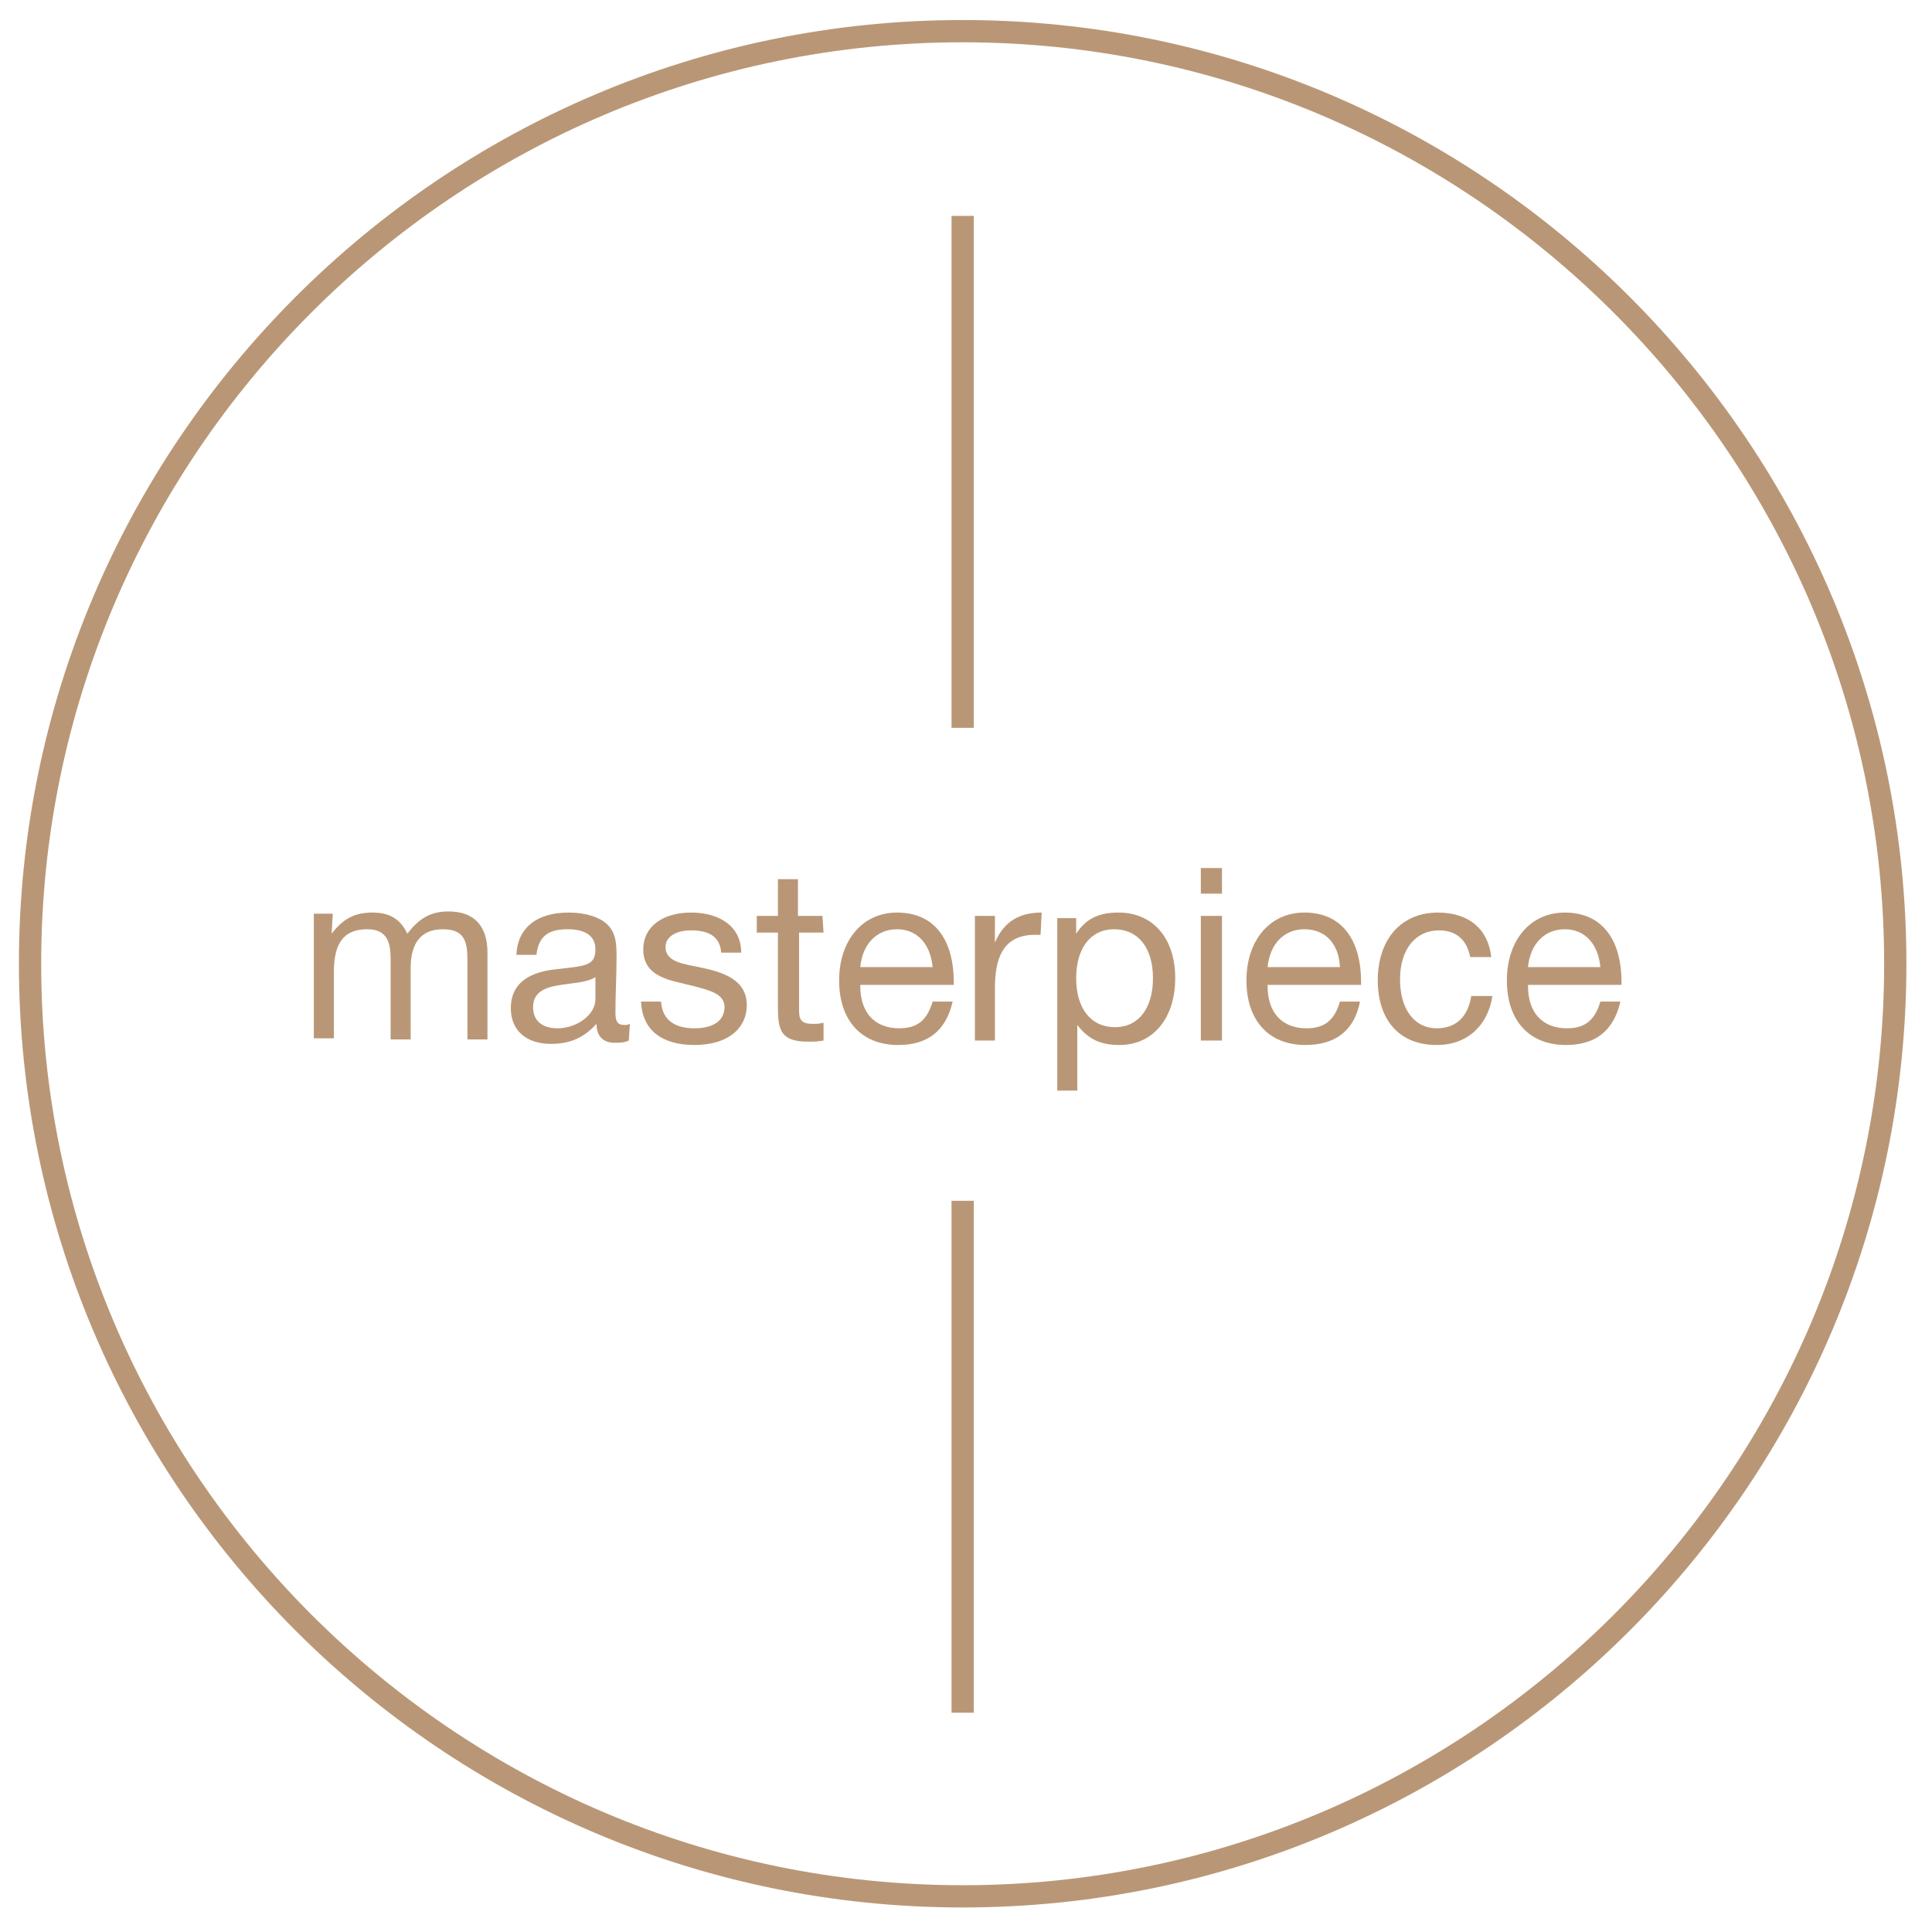 <?xml version="1.0" encoding="UTF-8"?> <!-- Generator: Adobe Illustrator 24.1.2, SVG Export Plug-In . SVG Version: 6.00 Build 0) --> <svg xmlns="http://www.w3.org/2000/svg" xmlns:xlink="http://www.w3.org/1999/xlink" id="Слой_1" x="0px" y="0px" viewBox="0 0 173.6 173" style="enable-background:new 0 0 173.6 173;" xml:space="preserve"> <style type="text/css"> .st0{fill:#DCD0C0;} .st1{fill:#FFFFFF;} .st2{fill:none;} .st3{fill:none;stroke:#FFFFFF;stroke-width:0.5;stroke-miterlimit:10;} .st4{fill:none;stroke:#FFFFFF;stroke-width:0.25;stroke-miterlimit:10;} .st5{fill:#AF977B;} .st6{fill:none;stroke:#AF977B;stroke-width:2;stroke-miterlimit:10;} .st7{fill:none;stroke:#AF977B;stroke-width:2;stroke-miterlimit:10;} .st8{fill:#B99776;} .st9{fill:#D9B898;} .st10{fill:none;stroke:#AF977B;stroke-miterlimit:10;} .st11{fill:none;stroke:#FFFFFF;stroke-width:4;stroke-miterlimit:10;} .st12{fill:none;stroke:#FFFFFF;stroke-miterlimit:10;} .st13{fill:none;stroke:#FFFFFF;stroke-width:4;stroke-miterlimit:10;} .st14{fill:none;stroke:#FFFFFF;stroke-width:4;stroke-miterlimit:10;} .st15{fill:none;stroke:#FFFFFF;stroke-width:1.5;stroke-miterlimit:10;} .st16{fill:none;stroke:#FFFFFF;stroke-width:4;stroke-miterlimit:10;stroke-dasharray:11.255,11.255;} .st17{fill:none;stroke:#FFFFFF;stroke-width:4;stroke-miterlimit:10;stroke-dasharray:10.5,10.5;} .st18{fill:#CDAE90;} .st19{fill:none;stroke:#FFFFFF;stroke-width:2;stroke-miterlimit:10;} .st20{fill:#DAB090;} .st21{fill:none;stroke:#DAB090;stroke-width:2;stroke-miterlimit:10;} .st22{fill:#D4A582;} .st23{fill:#D49F77;} .st24{fill:none;stroke:#D49F77;stroke-width:3;stroke-miterlimit:10;} .st25{fill:none;stroke:#D4A582;stroke-width:3;stroke-miterlimit:10;} .st26{fill:none;stroke:#D4A582;stroke-width:3;stroke-miterlimit:10;} .st27{fill:none;stroke:#000000;stroke-width:3;stroke-miterlimit:10;} .st28{opacity:0.5;} </style> <g> <path class="st8" d="M86.5,171.4c-46.8,0-84.8-38.1-84.8-84.8s38-84.8,84.8-84.8s84.8,38.1,84.8,84.8S133.3,171.4,86.5,171.4z M86.5,3.8C40.8,3.8,3.7,41,3.7,86.6s37.2,82.8,82.8,82.8s82.8-37.2,82.8-82.8C169.3,41,132.1,3.8,86.5,3.8z"></path> </g> <g> <path class="st8" d="M29.8,83.9c1-1.3,2-1.9,3.7-1.9c1.5,0,2.5,0.6,3.1,1.9c1-1.3,2-2,3.7-2c2.4,0,3.5,1.4,3.5,3.7v7.8H42v-7.1 c0-1.6-0.2-2.8-2.2-2.8c-2.1,0-2.9,1.4-2.9,3.5v6.4h-1.8v-7.2c0-1.5-0.3-2.7-2.1-2.7c-2.5,0-3,1.8-3,3.9v5.9h-1.8V82.1h1.7 L29.8,83.9L29.8,83.9L29.8,83.9z"></path> <path class="st8" d="M56.5,93.5c-0.4,0.2-0.8,0.2-1.3,0.2c-1,0-1.6-0.6-1.6-1.7c-1.1,1.2-2.3,1.8-4.1,1.8c-2.2,0-3.6-1.2-3.6-3.2 s1.3-3.2,4-3.5s3.6-0.3,3.6-1.8c0-1.2-0.9-1.8-2.5-1.8c-1.7,0-2.6,0.6-2.8,2.3h-1.8c0.1-2.4,1.8-3.8,4.7-3.8c1.5,0,2.8,0.4,3.5,1.1 c0.8,0.8,0.8,1.9,0.8,2.9c0,1.7-0.1,3.3-0.1,5c0,0.8,0.2,1.1,0.8,1.1c0.2,0,0.3,0,0.5-0.1L56.5,93.5L56.5,93.5z M51.1,88.4 c-1.3,0.2-3.2,0.3-3.2,2.1c0,1.2,0.8,1.9,2.2,1.9c1.7,0,3.4-1.2,3.4-2.6v-2C52.9,88.2,51.9,88.3,51.1,88.4z"></path> <path class="st8" d="M64.8,85.6c-0.1-1.5-1.2-2-2.7-2c-1.4,0-2.3,0.6-2.3,1.5c0,1.3,1.5,1.5,3,1.8c1.9,0.4,4.3,1,4.3,3.4 c0,2.2-1.8,3.6-4.7,3.6c-3,0-4.7-1.4-4.8-3.9h1.8c0.1,1.7,1.3,2.4,3,2.4s2.7-0.7,2.7-1.9s-1.3-1.5-2.8-1.9 c-1.9-0.5-4.5-0.7-4.5-3.3c0-2,1.7-3.3,4.3-3.3c2.5,0,4.5,1.2,4.5,3.6L64.8,85.6L64.8,85.6z"></path> <path class="st8" d="M74,83.8h-2.2v6.5c0,1-0.1,1.7,1.2,1.7c0.4,0,0.6,0,1-0.1v1.6c-0.6,0.1-0.8,0.1-1.4,0.1 c-2.8,0-2.7-1.4-2.7-3.8v-6H68v-1.5h1.9V79h1.8v3.3h2.2L74,83.8L74,83.8L74,83.8z"></path> <path class="st8" d="M80.7,93.9c-3.3,0-5.3-2.2-5.3-5.8s2.1-6.1,5.2-6.1c3.7,0,5.1,2.9,5.1,6.2v0.3h-8.4v0.1c0,2.4,1.3,3.8,3.5,3.8 c1.6,0,2.5-0.7,3-2.4h1.8C85,92.6,83.4,93.9,80.7,93.9z M80.6,83.5c-1.8,0-3.1,1.3-3.3,3.4h6.5C83.6,84.8,82.4,83.5,80.6,83.5z"></path> <path class="st8" d="M93.5,84c-0.2,0-0.3,0-0.5,0c-3,0-3.6,2.3-3.6,4.8v4.7h-1.8V82.3h1.8v2.4c0.8-1.9,2.2-2.7,4.2-2.7L93.5,84 L93.5,84L93.5,84z"></path> <path class="st8" d="M96.7,83.9c0.9-1.4,2.1-1.9,3.8-1.9c3.1,0,5.1,2.3,5.1,5.9s-2,6-5,6c-1.7,0-2.8-0.5-3.8-1.8V98H95V82.5h1.7 C96.7,82.5,96.7,83.9,96.7,83.9z M96.7,87.9c0,2.7,1.3,4.4,3.5,4.4c2.1,0,3.4-1.7,3.4-4.4s-1.3-4.4-3.5-4.4 C98,83.5,96.7,85.2,96.7,87.9z"></path> <path class="st8" d="M109.8,80.3h-1.9V78h1.9V80.3z M109.8,93.5h-1.9V82.3h1.9V93.5z"></path> <path class="st8" d="M117.3,93.9c-3.3,0-5.3-2.2-5.3-5.8s2.1-6.1,5.2-6.1c3.7,0,5.1,2.9,5.1,6.2v0.3h-8.4v0.1 c0,2.4,1.3,3.8,3.5,3.8c1.6,0,2.5-0.7,3-2.4h1.8C121.7,92.6,120,93.9,117.3,93.9z M117.2,83.5c-1.8,0-3.1,1.3-3.3,3.4h6.5 C120.3,84.8,119.1,83.5,117.2,83.5z"></path> <path class="st8" d="M129.1,93.9c-3.5,0-5.3-2.4-5.3-5.8c0-3.7,2.1-6.1,5.4-6.1c2.7,0,4.5,1.4,4.8,4h-1.9c-0.3-1.6-1.3-2.4-2.8-2.4 c-2.1,0-3.5,1.7-3.5,4.4s1.3,4.4,3.3,4.4c1.7,0,2.8-1,3.1-2.9h1.9C133.7,92.1,131.9,93.9,129.1,93.9z"></path> <path class="st8" d="M140.7,93.9c-3.3,0-5.3-2.2-5.3-5.8s2.1-6.1,5.2-6.1c3.7,0,5.1,2.9,5.1,6.2v0.3h-8.4v0.1 c0,2.4,1.3,3.8,3.5,3.8c1.6,0,2.5-0.7,3-2.4h1.8C145,92.6,143.4,93.9,140.7,93.9z M140.6,83.5c-1.8,0-3.1,1.3-3.3,3.4h6.5 C143.6,84.8,142.4,83.5,140.6,83.5z"></path> </g> <g> <g> <rect x="85.5" y="19.4" class="st8" width="2" height="46"></rect> </g> <g> <rect x="85.5" y="107.9" class="st8" width="2" height="46"></rect> </g> </g> </svg> 
